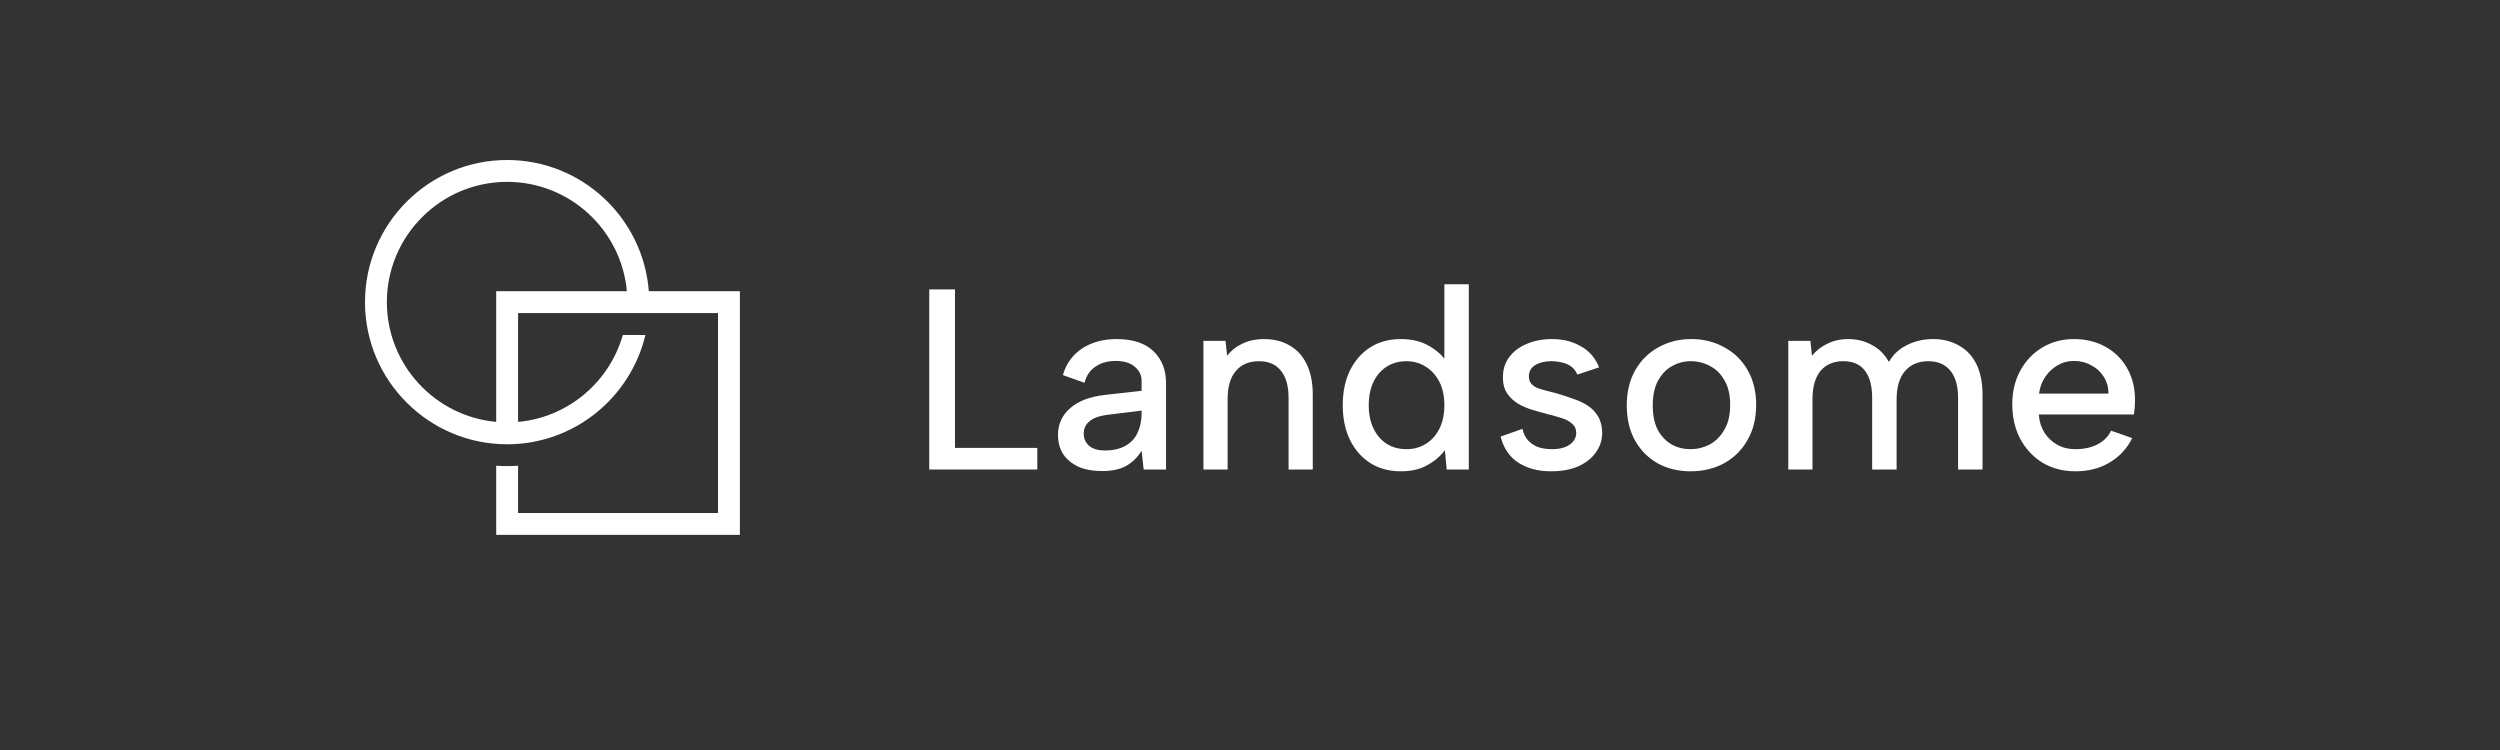 <svg width="500" height="150" viewBox="0 0 500 150" fill="none" xmlns="http://www.w3.org/2000/svg">
<rect x="0" y="0" width="500" height="150" fill="#333333" stroke="none"/>
<path d="M190.996 57.884V89.579H207.461V93.901H185.851V57.884H190.996Z" fill="white"/>
<path d="M228.731 93.901L228.319 90.145C227.53 91.448 226.501 92.46 225.232 93.181C223.997 93.867 222.385 94.21 220.395 94.21C218.543 94.21 216.965 93.918 215.662 93.335C214.358 92.718 213.346 91.877 212.626 90.814C211.94 89.716 211.597 88.447 211.597 87.006C211.597 84.845 212.403 83.062 214.015 81.655C215.628 80.215 217.96 79.323 221.013 78.98L228.319 78.156V76.15C228.319 75.052 227.873 74.126 226.981 73.371C226.09 72.582 224.803 72.188 223.122 72.188C221.545 72.188 220.207 72.565 219.109 73.32C218.011 74.04 217.274 75.121 216.897 76.561L212.575 75.018C213.226 72.754 214.496 70.987 216.382 69.718C218.303 68.449 220.618 67.814 223.328 67.814C226.553 67.814 229.005 68.621 230.686 70.233C232.367 71.845 233.207 73.972 233.207 76.613V93.901H228.731ZM228.319 82.118L221.27 82.993C219.761 83.199 218.629 83.628 217.874 84.279C217.12 84.897 216.742 85.72 216.742 86.749C216.742 87.71 217.103 88.516 217.823 89.167C218.577 89.785 219.624 90.094 220.961 90.094C222.608 90.094 223.98 89.785 225.078 89.167C226.175 88.55 226.981 87.692 227.496 86.595C228.045 85.463 228.319 84.159 228.319 82.684V82.118Z" fill="white"/>
<path d="M240.686 68.175H245.11L245.419 71.159C246.242 70.096 247.289 69.272 248.558 68.689C249.827 68.106 251.233 67.814 252.777 67.814C254.766 67.814 256.482 68.243 257.922 69.101C259.397 69.924 260.529 71.159 261.318 72.805C262.141 74.452 262.553 76.51 262.553 78.98V93.901H257.716V79.597C257.716 77.196 257.202 75.378 256.173 74.143C255.178 72.874 253.72 72.239 251.799 72.239C249.81 72.239 248.266 72.891 247.169 74.195C246.071 75.464 245.522 77.35 245.522 79.854V93.901H240.686V68.175Z" fill="white"/>
<path d="M289.439 72.548L288.873 72.702V56.855H293.761V93.901H289.337L288.976 90.042C288.119 91.208 286.953 92.203 285.478 93.026C284.037 93.85 282.27 94.261 280.178 94.261C277.845 94.261 275.804 93.712 274.055 92.615C272.34 91.517 270.985 89.973 269.99 87.984C269.03 85.994 268.55 83.679 268.55 81.038C268.55 78.397 269.03 76.081 269.99 74.092C270.985 72.102 272.34 70.559 274.055 69.461C275.804 68.363 277.845 67.814 280.178 67.814C282.408 67.814 284.294 68.278 285.838 69.204C287.416 70.096 288.616 71.21 289.439 72.548ZM273.746 81.038C273.746 83.679 274.432 85.806 275.804 87.418C277.177 89.03 279.012 89.836 281.31 89.836C282.716 89.836 283.985 89.493 285.117 88.807C286.249 88.121 287.158 87.126 287.844 85.823C288.53 84.485 288.873 82.89 288.873 81.038C288.873 79.186 288.53 77.608 287.844 76.304C287.158 75.001 286.249 74.006 285.117 73.32C283.985 72.6 282.716 72.239 281.31 72.239C279.046 72.239 277.211 73.045 275.804 74.658C274.432 76.27 273.746 78.397 273.746 81.038Z" fill="white"/>
<path d="M304.49 85.771C304.73 86.8 305.142 87.607 305.725 88.19C306.308 88.773 306.994 89.202 307.783 89.476C308.606 89.716 309.464 89.836 310.356 89.836C311.899 89.836 313.1 89.528 313.957 88.91C314.815 88.293 315.244 87.521 315.244 86.595C315.244 85.806 314.969 85.188 314.421 84.742C313.906 84.262 313.203 83.885 312.311 83.61C311.453 83.336 310.527 83.079 309.533 82.839C308.641 82.599 307.663 82.324 306.6 82.015C305.571 81.707 304.593 81.295 303.667 80.781C302.775 80.232 302.038 79.546 301.454 78.722C300.871 77.865 300.58 76.784 300.58 75.481C300.58 73.937 300.991 72.6 301.815 71.468C302.672 70.301 303.838 69.409 305.313 68.792C306.823 68.14 308.521 67.814 310.407 67.814C312.603 67.814 314.523 68.295 316.17 69.255C317.851 70.181 319.068 71.588 319.823 73.474L315.45 74.915C315.21 74.263 314.815 73.731 314.266 73.32C313.717 72.908 313.083 72.634 312.362 72.497C311.676 72.325 310.99 72.239 310.304 72.239C309.001 72.239 307.92 72.497 307.063 73.011C306.205 73.526 305.776 74.28 305.776 75.275C305.776 75.824 305.914 76.287 306.188 76.664C306.463 77.007 306.84 77.299 307.32 77.539C307.835 77.745 308.435 77.933 309.121 78.105C309.807 78.276 310.544 78.465 311.333 78.671C312.362 78.98 313.409 79.323 314.472 79.7C315.535 80.043 316.513 80.489 317.405 81.038C318.297 81.587 319.017 82.307 319.566 83.199C320.115 84.091 320.406 85.188 320.441 86.492C320.441 88.001 320.012 89.339 319.154 90.505C318.331 91.671 317.148 92.597 315.604 93.284C314.095 93.935 312.294 94.261 310.201 94.261C307.663 94.261 305.502 93.695 303.718 92.563C301.935 91.431 300.734 89.682 300.117 87.315L304.49 85.771Z" fill="white"/>
<path d="M338.113 94.261C335.678 94.261 333.482 93.729 331.527 92.666C329.606 91.568 328.097 90.042 326.999 88.087C325.901 86.097 325.353 83.765 325.353 81.089C325.353 78.379 325.919 76.03 327.051 74.04C328.183 72.051 329.726 70.524 331.681 69.461C333.637 68.363 335.832 67.814 338.267 67.814C340.703 67.814 342.898 68.363 344.853 69.461C346.843 70.524 348.403 72.051 349.535 74.04C350.667 75.995 351.233 78.311 351.233 80.986C351.233 83.696 350.65 86.046 349.484 88.035C348.352 90.025 346.791 91.568 344.802 92.666C342.812 93.729 340.583 94.261 338.113 94.261ZM338.061 89.836C339.434 89.836 340.72 89.528 341.92 88.91C343.121 88.258 344.099 87.281 344.853 85.977C345.642 84.674 346.037 83.01 346.037 80.986C346.037 78.997 345.659 77.368 344.905 76.098C344.184 74.795 343.224 73.834 342.023 73.217C340.823 72.565 339.536 72.239 338.164 72.239C336.827 72.239 335.575 72.565 334.408 73.217C333.276 73.834 332.35 74.795 331.63 76.098C330.91 77.402 330.549 79.065 330.549 81.089C330.549 83.079 330.892 84.725 331.578 86.029C332.299 87.298 333.225 88.258 334.357 88.91C335.489 89.528 336.724 89.836 338.061 89.836Z" fill="white"/>
<path d="M357.658 68.175H362.083L362.392 71.159C363.215 70.13 364.244 69.324 365.479 68.741C366.714 68.123 368.103 67.814 369.647 67.814C371.396 67.814 372.974 68.209 374.38 68.998C375.821 69.752 376.953 70.884 377.776 72.394C378.634 70.884 379.851 69.752 381.429 68.998C383.007 68.209 384.739 67.814 386.626 67.814C388.581 67.814 390.296 68.243 391.771 69.101C393.281 69.924 394.447 71.159 395.27 72.805C396.093 74.452 396.505 76.51 396.505 78.98V93.901H391.617V79.597C391.617 77.196 391.102 75.378 390.073 74.143C389.044 72.874 387.569 72.239 385.648 72.239C383.693 72.239 382.15 72.891 381.018 74.195C379.886 75.498 379.32 77.402 379.32 79.906V93.901H374.432V79.597C374.432 77.196 373.952 75.378 372.991 74.143C372.031 72.874 370.59 72.239 368.669 72.239C366.714 72.239 365.187 72.891 364.09 74.195C363.026 75.498 362.495 77.402 362.495 79.906V93.901H357.658V68.175Z" fill="white"/>
<path d="M415.113 94.261C412.643 94.261 410.448 93.695 408.527 92.563C406.64 91.397 405.148 89.802 404.05 87.778C402.987 85.754 402.455 83.439 402.455 80.832C402.455 78.328 402.987 76.098 404.05 74.143C405.114 72.188 406.572 70.644 408.424 69.512C410.311 68.38 412.437 67.814 414.804 67.814C417.205 67.814 419.332 68.346 421.184 69.409C423.036 70.439 424.477 71.896 425.506 73.783C426.535 75.635 427.033 77.779 426.998 80.215C426.998 80.626 426.981 81.055 426.947 81.501C426.913 81.912 426.861 82.376 426.793 82.89H407.755C407.858 84.262 408.235 85.48 408.887 86.543C409.573 87.572 410.431 88.378 411.46 88.962C412.523 89.545 413.724 89.836 415.061 89.836C416.776 89.836 418.269 89.51 419.538 88.859C420.807 88.173 421.699 87.264 422.213 86.132L426.432 87.624C425.403 89.716 423.894 91.346 421.905 92.512C419.949 93.678 417.685 94.261 415.113 94.261ZM421.699 78.722C421.699 77.487 421.39 76.373 420.773 75.378C420.155 74.383 419.315 73.611 418.251 73.063C417.222 72.48 416.056 72.188 414.753 72.188C413.586 72.188 412.506 72.48 411.511 73.063C410.551 73.611 409.727 74.383 409.041 75.378C408.39 76.338 407.978 77.453 407.806 78.722H421.699Z" fill="white"/>
<g clip-path="url(#clip0_157_67)">
<path d="M129.762 58.241C128.643 43.584 116.366 32 101.428 32C85.752 32 73 44.752 73 60.428C73 76.103 85.752 88.855 101.428 88.855C114.842 88.855 126.107 79.515 129.081 66.994H124.563C121.889 76.397 113.63 83.476 103.614 84.382V62.614H125.376H129.762H143.601V102.601H103.614V93.141C102.89 93.191 102.159 93.222 101.428 93.222C100.697 93.222 99.966 93.198 99.241 93.147V106.974H147.974V58.241H129.762ZM99.241 58.241V84.376C87.001 83.263 77.374 72.948 77.374 60.428C77.374 47.163 88.163 36.373 101.428 36.373C113.955 36.373 124.27 46.001 125.376 58.241H99.241Z" fill="white"/>
</g>
<defs>
<clipPath id="clip0_157_67">
<rect width="74.974" height="74.974" fill="white" transform="translate(73 32)"/>
</clipPath>
</defs>
</svg>
